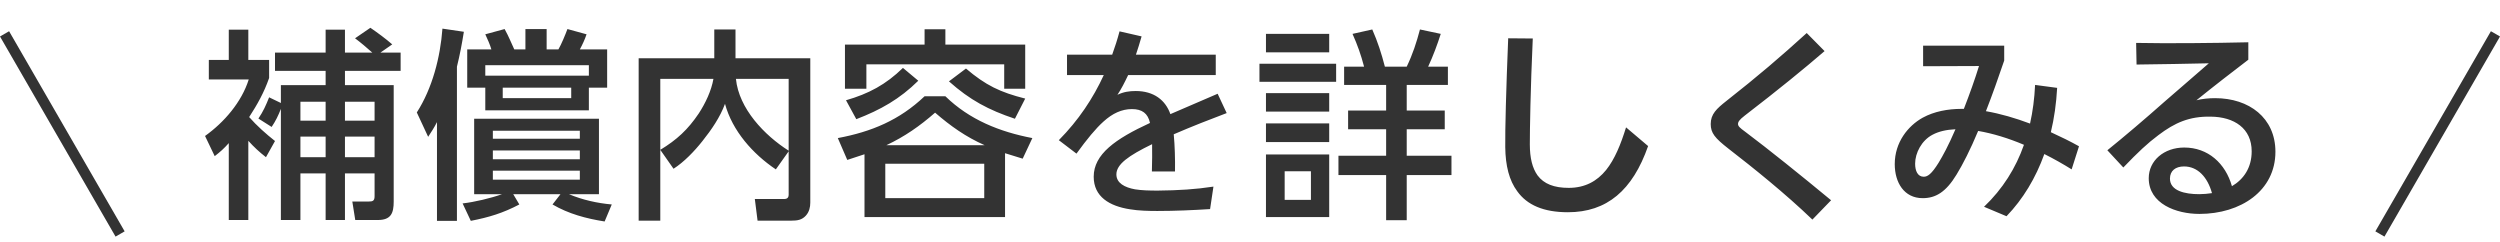 <svg width="238" height="23" viewBox="0 0 238 23" fill="none" xmlns="http://www.w3.org/2000/svg">
<line x1="0.433" y1="3.223" x2="11.433" y2="22.275" stroke="#333333"/>
<path d="M26.74 9.805V8.105H31V6.745H26.18V5.005H31V2.825H32.84V5.005H35.44C34.9 4.525 34.36 4.065 33.8 3.645L35.26 2.645C35.96 3.125 36.72 3.685 37.34 4.225L36.22 5.005H38.14V6.745H32.84V8.105H37.48V19.185C37.48 20.305 37.22 20.945 35.96 20.945H33.82L33.54 19.185H35.08C35.46 19.185 35.66 19.145 35.66 18.685V16.505H32.84V20.945H31V16.505H28.6V20.945H26.74V10.365C26.5 10.985 26.24 11.525 25.86 12.085L24.6 11.285C25.06 10.605 25.32 10.025 25.62 9.265L26.74 9.805ZM23.64 13.405V20.945H21.78V13.625C21.32 14.145 20.96 14.465 20.44 14.865L19.52 12.945C21.34 11.645 23 9.725 23.68 7.565H19.88V5.705H21.78V2.825H23.64V5.705H25.62V7.425C25.14 8.805 24.5 9.945 23.72 11.145C24.46 11.985 25.32 12.745 26.18 13.425L25.32 14.965C24.68 14.465 24.18 14.005 23.64 13.405ZM31 9.685H28.6V11.485H31V9.685ZM35.66 9.685H32.84V11.485H35.66V9.685ZM31 13.005H28.6V14.965H31V13.005ZM35.66 13.005H32.84V14.965H35.66V13.005ZM41.6 11.625C41.34 12.145 41.06 12.565 40.76 13.025L39.68 10.705C41.16 8.405 41.92 5.445 42.12 2.725L44.16 3.025C43.98 4.145 43.78 5.225 43.5 6.345V21.025H41.6V11.625ZM46.2 8.345H44.48V4.705H46.78C46.64 4.225 46.42 3.745 46.2 3.265L48.04 2.765C48.48 3.565 48.6 3.945 48.96 4.705H50.02V2.765H52.04V4.705H53.16C53.44 4.225 53.82 3.305 54.02 2.765L55.84 3.265C55.68 3.745 55.44 4.265 55.2 4.705H57.8V8.345H56.06V10.505H46.2V8.345ZM46.2 7.205H56.06V6.205H46.2V7.205ZM54.38 8.345H47.86V9.345H54.38V8.345ZM47.8 18.485H45.14V11.305H57.02V18.485H54.16C55.44 19.025 56.86 19.345 58.24 19.465L57.56 21.085C55.8 20.805 54.14 20.365 52.6 19.465L53.36 18.485H48.86L49.44 19.465C47.88 20.285 46.56 20.685 44.82 21.025L44.04 19.365C45.14 19.245 46.74 18.865 47.8 18.485ZM55.2 12.445H46.92V13.205H55.2V12.445ZM55.2 14.325H46.92V15.165H55.2V14.325ZM55.2 16.245H46.92V17.105H55.2V16.245ZM67.92 7.505H62.86V21.005H60.8V5.545H68V2.805H70.02V5.545H77.14V19.285C77.14 19.725 77.04 20.165 76.72 20.525C76.34 20.945 75.9 21.005 75.36 21.005H72.12L71.86 18.945H74.56C74.74 18.945 75.08 18.965 75.08 18.545V14.405L73.86 16.125C71.68 14.665 69.72 12.465 69.02 9.885C68.56 11.145 67.74 12.345 66.86 13.445C66.1 14.405 65.12 15.425 64.12 16.065L62.86 14.265C64.44 13.305 65.48 12.345 66.52 10.805C67.16 9.825 67.72 8.645 67.92 7.505ZM70.06 7.505C70.34 10.345 72.78 12.885 75.08 14.345V7.505H70.06ZM95.68 14.585V20.665H82.3V14.685C81.76 14.865 81.2 15.045 80.66 15.225L79.76 13.145C82.96 12.545 85.62 11.445 88.02 9.165H90C92.3 11.405 95.16 12.545 98.28 13.145L97.36 15.105C96.8 14.925 96.24 14.765 95.68 14.585ZM93.74 13.825C91.94 13.025 90.5 12.005 89.02 10.725C87.56 12.005 86.12 13.005 84.38 13.825H93.74ZM93.7 15.585H84.28V18.865H93.7V15.585ZM88.02 2.785H90V4.245H97.6V8.445H95.6V6.125H82.48V8.445H80.44V4.245H88.02V2.785ZM87.42 7.685C85.66 9.425 83.82 10.465 81.52 11.345L80.54 9.545C82.7 8.925 84.34 8.045 85.96 6.465L87.42 7.685ZM96.62 11.305C94.1 10.465 92.34 9.525 90.34 7.745L91.96 6.525C93.84 8.125 95.22 8.785 97.6 9.385L96.62 11.305ZM108.06 18.025C108.68 18.125 109.42 18.145 110.2 18.145C112.22 18.125 113.82 18.025 115.52 17.765L115.2 19.905C113.64 20.005 111.86 20.085 110.18 20.085C109.38 20.085 108.4 20.065 107.58 19.925C105.62 19.625 104.12 18.725 104.12 16.825C104.12 14.685 106.18 13.225 109.48 11.705C109.28 10.785 108.72 10.385 107.76 10.385C106.78 10.385 105.9 10.805 105.06 11.565C104.32 12.225 103.48 13.245 102.48 14.625L100.8 13.345C102.68 11.445 104.06 9.365 105.08 7.145H101.58V5.205H105.88C106.14 4.485 106.38 3.745 106.58 2.985L108.68 3.465C108.5 4.105 108.32 4.665 108.14 5.205H115.74V7.145H107.4C107.06 7.865 106.74 8.485 106.38 9.025C106.96 8.745 107.52 8.665 108.12 8.665C109.86 8.665 110.96 9.545 111.42 10.865C112.76 10.285 114.22 9.665 115.92 8.925L116.78 10.765C115.24 11.345 113.4 12.065 111.74 12.785C111.84 13.845 111.88 15.145 111.86 16.325H109.66C109.68 15.325 109.7 14.525 109.68 13.725C107.42 14.825 106.28 15.645 106.28 16.605C106.28 17.425 107.06 17.845 108.06 18.025ZM133.92 20.965H131.96V16.665H127.42V14.825H131.96V12.305H128.34V10.525H131.96V8.085H127.96V6.345H129.86C129.56 5.205 129.24 4.305 128.76 3.225L130.64 2.805C131.16 3.985 131.52 5.105 131.84 6.345H133.92C134.48 5.185 134.86 4.025 135.18 2.805L137.16 3.225C136.82 4.285 136.44 5.305 135.96 6.345H137.84V8.085H133.92V10.525H137.54V12.305H133.92V14.825H138.18V16.665H133.92V20.965ZM120.52 3.225H126.54V4.985H120.52V3.225ZM119.9 6.065H127.2V7.785H119.9V6.065ZM120.52 8.865H126.54V10.625H120.52V8.865ZM120.52 11.745H126.54V13.525H120.52V11.745ZM120.52 14.705H126.54V20.665H120.52V14.705ZM124.8 16.305H122.3V19.025H124.8V16.305ZM143.58 3.645L145.92 3.665C145.7 8.545 145.64 12.285 145.64 13.745C145.64 15.045 145.88 16.005 146.38 16.705C146.98 17.505 147.94 17.885 149.34 17.885C150.9 17.885 152.04 17.245 152.9 16.185C153.72 15.165 154.3 13.745 154.8 12.125L156.9 13.905C155.42 18.125 152.98 20.205 149.26 20.205C146.96 20.205 145.38 19.525 144.44 18.205C143.68 17.185 143.32 15.785 143.3 14.005C143.28 12.385 143.38 8.565 143.58 3.645ZM172 3.145L173.7 4.865C171.8 6.505 169.3 8.545 166.1 11.005C165.58 11.405 165.46 11.605 165.46 11.805C165.46 12.005 165.62 12.165 166.12 12.525C168.36 14.205 171.54 16.765 174.32 19.065L172.54 20.905C169.96 18.425 166.92 15.985 164.54 14.145C163.26 13.145 162.86 12.665 162.86 11.805C162.86 10.865 163.42 10.345 164.36 9.605C167.34 7.265 169.56 5.365 172 3.145ZM197.92 13.925L197.22 16.125C196.42 15.625 195.54 15.125 194.62 14.665C193.8 16.945 192.6 18.945 191.02 20.585L188.88 19.685C190.66 17.985 191.9 16.005 192.68 13.785C191.22 13.165 189.72 12.705 188.32 12.465C187.58 14.245 186.84 15.685 186.26 16.625C185.24 18.305 184.26 18.865 183.04 18.865C181.26 18.865 180.38 17.365 180.38 15.625C180.38 13.545 181.64 11.985 183.04 11.205C184.14 10.605 185.44 10.365 186.74 10.365H186.96C187.52 8.925 188.02 7.525 188.4 6.285L183.08 6.305V4.345H190.8V5.765C190.22 7.465 189.7 8.945 189.06 10.585C190.44 10.825 191.88 11.245 193.26 11.765C193.52 10.605 193.68 9.385 193.74 8.085L195.84 8.365C195.76 9.845 195.56 11.265 195.24 12.585C196.2 13.025 197.1 13.465 197.92 13.925ZM184.56 15.485C184.96 14.825 185.48 13.885 186.16 12.305C185.3 12.345 184.58 12.505 183.98 12.825C182.94 13.365 182.32 14.565 182.32 15.585C182.32 16.265 182.56 16.825 183.14 16.825C183.5 16.825 183.88 16.585 184.56 15.485ZM210.88 9.345C214.12 9.345 216.62 11.225 216.62 14.445C216.62 18.165 213.32 20.365 209.38 20.365C207.18 20.365 204.56 19.405 204.56 16.965C204.56 15.285 206.02 14.045 207.94 14.045C210.2 14.045 211.86 15.545 212.48 17.725C213.6 17.065 214.36 15.965 214.36 14.405C214.36 12.225 212.7 11.125 210.46 11.105C208.42 11.065 207.04 11.685 205.48 12.865C204.46 13.625 203.56 14.465 202.14 15.945L200.62 14.305C202.16 13.065 204.28 11.265 206.08 9.665C206.88 8.985 208.96 7.165 210.28 6.025C208.48 6.065 205.52 6.125 203.4 6.145L203.36 4.085C206.36 4.145 210.68 4.105 214.04 4.025V5.685C212.7 6.705 210.68 8.265 209.1 9.545C209.64 9.405 210.3 9.345 210.88 9.345ZM209.36 18.485C209.78 18.485 210.2 18.445 210.58 18.385C210.16 16.865 209.22 15.845 207.92 15.845C207.1 15.845 206.58 16.265 206.58 17.005C206.58 18.165 208 18.485 209.36 18.485Z" fill="#333333"/>
<line x1="226.567" y1="22.275" x2="237.567" y2="3.223" stroke="#333333"/>
</svg>